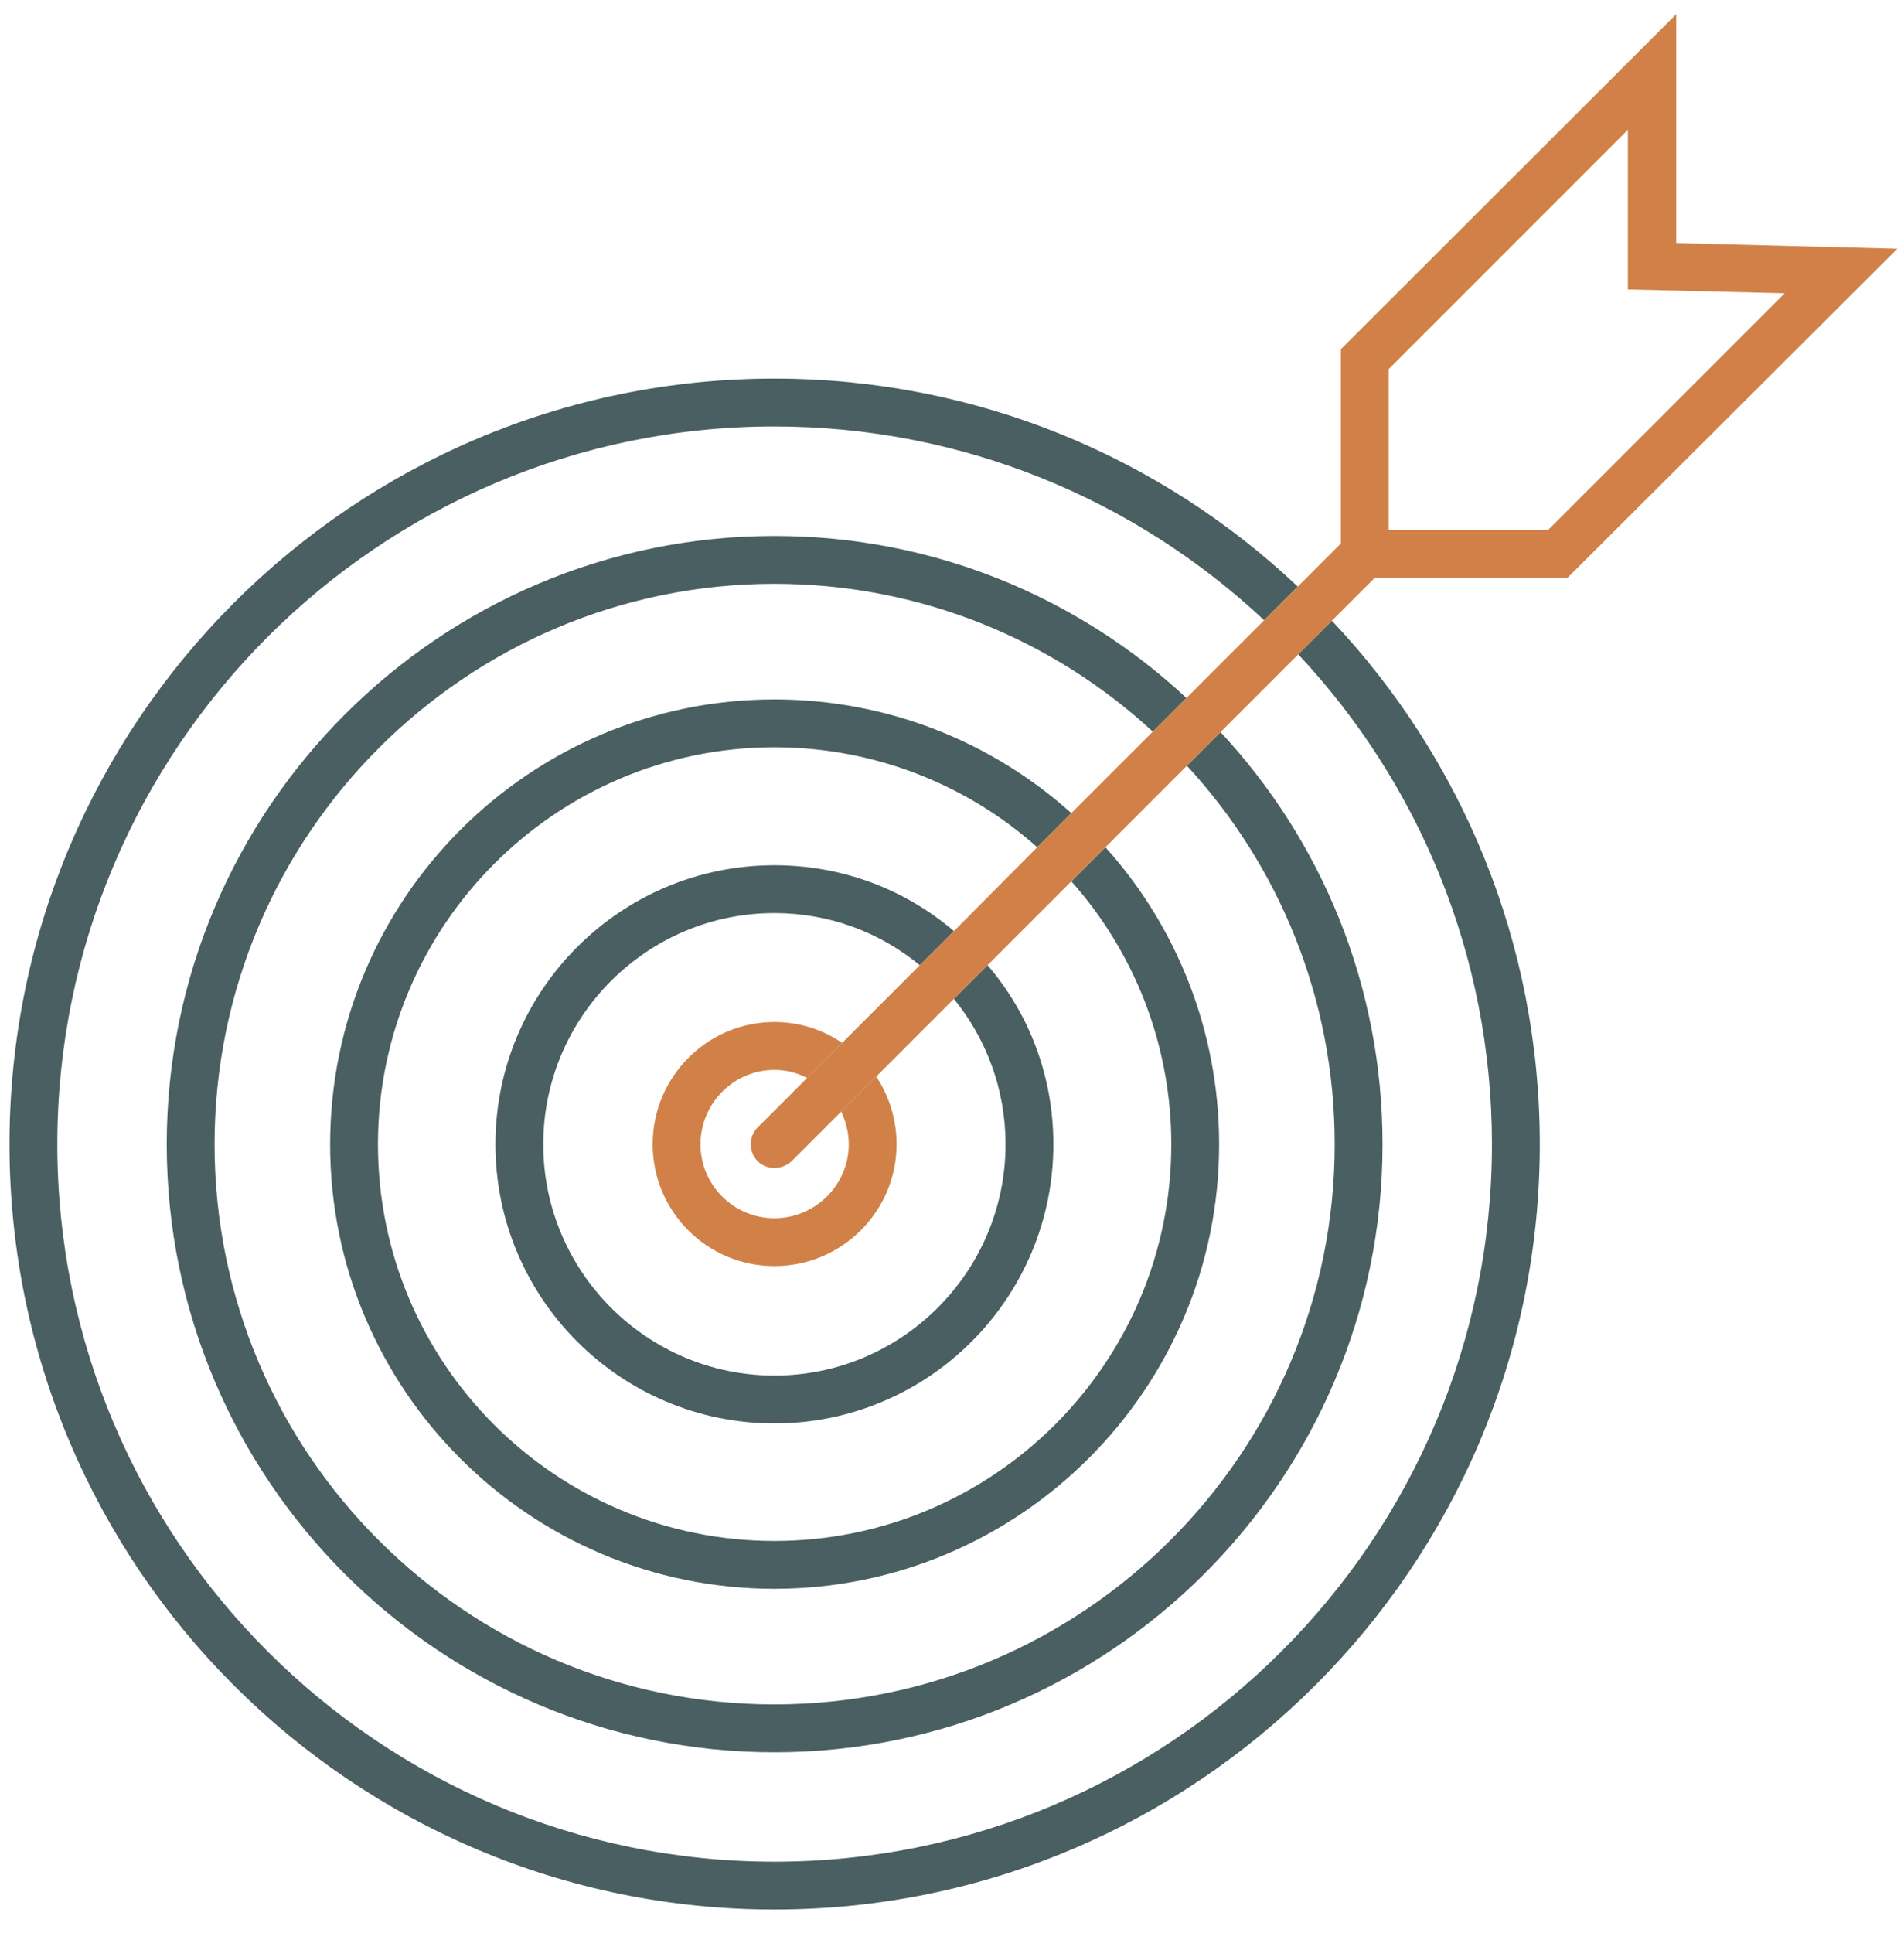 <svg width="67" height="68" viewBox="0 0 67 68" fill="none" xmlns="http://www.w3.org/2000/svg">
<path d="M38.9 29.802L37.7 31.002C39.884 33.452 41.217 36.702 41.217 40.252C41.217 47.952 34.95 54.202 27.25 54.202C19.55 54.202 13.3 47.952 13.3 40.252C13.3 32.552 19.567 26.285 27.25 26.285C30.8 26.285 34.05 27.618 36.5 29.802L37.7 28.602C34.934 26.118 31.267 24.602 27.25 24.602C18.634 24.602 11.617 31.618 11.617 40.252C11.617 48.885 18.634 55.885 27.25 55.885C35.867 55.885 42.9 48.868 42.9 40.252C42.9 36.235 41.384 32.568 38.9 29.802Z" fill="#495F61"/>
<path d="M34.75 33.95L33.567 35.134C34.7 36.534 35.384 38.3 35.384 40.25C35.384 44.734 31.734 48.384 27.25 48.384C22.767 48.384 19.117 44.734 19.117 40.25C19.117 35.767 22.767 32.117 27.25 32.117C29.2 32.117 30.967 32.8 32.367 33.95L33.567 32.75C31.867 31.3 29.667 30.434 27.25 30.434C21.834 30.434 17.434 34.834 17.434 40.25C17.434 45.667 21.834 50.067 27.25 50.067C32.667 50.067 37.067 45.667 37.067 40.25C37.067 37.834 36.2 35.634 34.75 33.95Z" fill="#495F61"/>
<path d="M30.834 37.866L29.6 39.099C29.767 39.449 29.867 39.833 29.867 40.249C29.867 41.683 28.684 42.849 27.25 42.849C25.817 42.849 24.65 41.683 24.65 40.249C24.65 38.816 25.817 37.633 27.25 37.633C27.667 37.633 28.05 37.733 28.4 37.916L29.634 36.682C28.95 36.216 28.134 35.949 27.25 35.949C24.884 35.949 22.967 37.883 22.967 40.249C22.967 42.616 24.884 44.533 27.25 44.533C29.617 44.533 31.55 42.616 31.55 40.249C31.55 39.366 31.284 38.549 30.834 37.866Z" fill="#D18147"/>
<path d="M42.95 25.752L41.767 26.935C45 30.435 46.967 35.118 46.967 40.252C46.967 51.118 38.117 59.952 27.25 59.952C16.384 59.952 7.55 51.118 7.55 40.252C7.55 29.385 16.384 20.535 27.25 20.535C32.384 20.535 37.067 22.502 40.567 25.735L41.75 24.552C37.934 21.002 32.85 18.852 27.25 18.852C15.467 18.852 5.867 28.452 5.867 40.252C5.867 52.052 15.467 61.635 27.25 61.635C39.034 61.635 48.65 52.052 48.65 40.252C48.65 34.652 46.5 29.568 42.95 25.752Z" fill="#495F61"/>
<path d="M46.867 21.833L45.684 23.016C49.917 27.533 52.5 33.6 52.5 40.25C52.5 54.166 41.167 65.483 27.25 65.483C13.334 65.483 2.017 54.166 2.017 40.25C2.017 26.333 13.334 15 27.25 15C33.9 15 39.967 17.583 44.484 21.816L45.667 20.633C40.85 16.083 34.367 13.316 27.25 13.316C12.4 13.316 0.334 25.4 0.334 40.25C0.334 55.1 12.4 67.166 27.25 67.166C42.1 67.166 54.184 55.1 54.184 40.25C54.184 33.133 51.417 26.65 46.867 21.833Z" fill="#495F61"/>
<path d="M58.984 8.55V0.5L47.184 12.283V19.117L45.667 20.633L44.484 21.817L41.75 24.55L40.567 25.733L37.7 28.6L36.5 29.8L33.567 32.75L26.667 39.65C26.334 39.983 26.334 40.517 26.667 40.85C26.817 41 27.034 41.083 27.25 41.083C27.467 41.083 27.684 41 27.85 40.85L37.7 31L38.9 29.8L41.767 26.933L42.95 25.75L45.684 23.017L46.867 21.833L48.384 20.317H55.167L66.767 8.75L58.984 8.55ZM54.467 18.65H48.867V12.983L57.284 4.567V10.183L62.8 10.317L54.467 18.65Z" fill="#D18147"/>
</svg>
